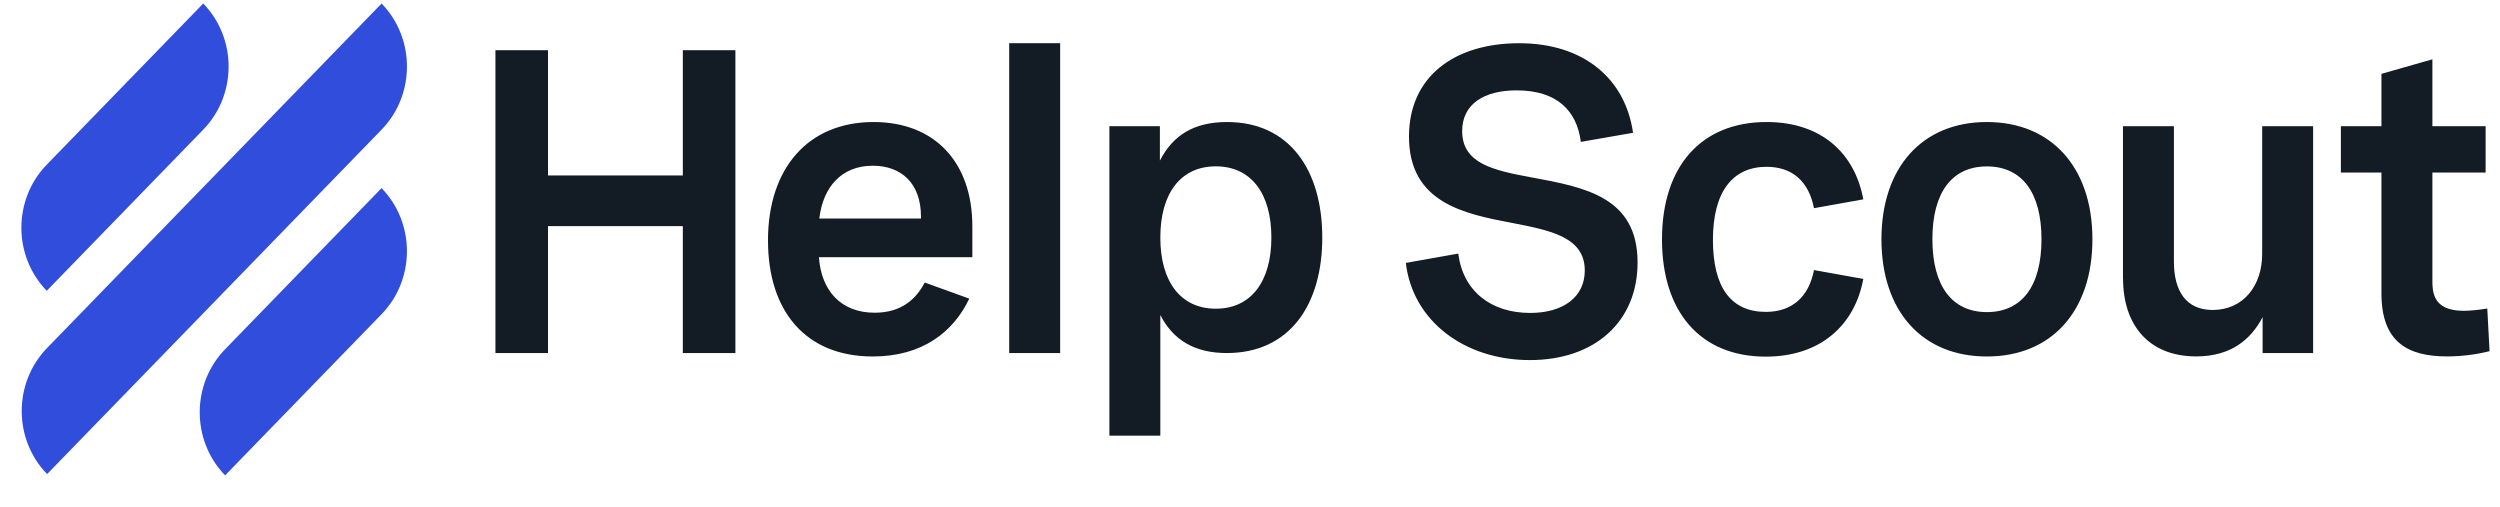 <svg xmlns="http://www.w3.org/2000/svg" width="69" height="14" viewBox="0 0 69 14" fill="none"><path fill-rule="evenodd" clip-rule="evenodd" d="M5.609 3.578C6.543 2.617 6.543 1.058 5.609 0.097L1.29 4.545C0.357 5.506 0.357 7.064 1.29 8.026L5.609 3.578ZM1.3 13.085C0.366 12.124 0.366 10.566 1.3 9.604L10.532 0.097C11.465 1.058 11.465 2.617 10.532 3.578L1.3 13.085ZM6.213 13.12C5.279 12.159 5.279 10.601 6.213 9.639L10.531 5.192C11.465 6.153 11.465 7.711 10.531 8.672L6.213 13.12Z" fill="#304DDB"/><path fill-rule="evenodd" clip-rule="evenodd" d="M29.26 1.193H27.854V9.745H29.26V1.193ZM13.674 1.386H15.125V4.842H18.846V1.386H20.297V9.745H18.846V6.242H15.125V9.745H13.674V1.386ZM21.196 6.644C21.196 4.627 22.316 3.368 24.11 3.368C25.802 3.368 26.837 4.481 26.837 6.248V7.098H22.602C22.665 8.007 23.197 8.631 24.14 8.631C24.899 8.631 25.294 8.235 25.523 7.798L26.752 8.242C26.312 9.169 25.449 9.839 24.089 9.839C22.215 9.839 21.197 8.562 21.197 6.644H21.196ZM25.419 6.031V5.979C25.419 5.053 24.871 4.574 24.088 4.574C23.236 4.574 22.716 5.15 22.613 6.031H25.419ZM30.619 3.484H32.013V4.434C32.367 3.741 32.944 3.368 33.865 3.368C35.597 3.368 36.495 4.703 36.495 6.556C36.495 8.409 35.597 9.744 33.859 9.744C32.962 9.744 32.374 9.376 32.025 8.695V12.024H30.619V3.484ZM33.557 8.52C34.523 8.52 35.09 7.779 35.09 6.556C35.09 5.332 34.525 4.591 33.557 4.591C32.59 4.591 32.025 5.332 32.025 6.556C32.025 7.779 32.59 8.52 33.557 8.52ZM40.248 6.999L38.803 7.256H38.801C38.99 8.865 40.425 9.938 42.225 9.938C44.025 9.938 45.197 8.871 45.197 7.245C45.197 5.443 43.756 5.169 42.265 4.895C41.225 4.703 40.356 4.517 40.356 3.619C40.356 2.873 40.956 2.494 41.859 2.494C42.969 2.494 43.522 3.053 43.631 3.916L45.072 3.665C44.86 2.178 43.718 1.193 41.929 1.193C40.139 1.193 38.888 2.114 38.888 3.769C38.888 5.599 40.413 5.902 41.734 6.153C42.792 6.358 43.74 6.544 43.74 7.465C43.74 8.193 43.152 8.637 42.232 8.637C41.152 8.637 40.38 8.037 40.248 6.999ZM45.871 6.608C45.871 4.591 46.952 3.368 48.758 3.368C50.295 3.368 51.199 4.254 51.427 5.502L50.066 5.746C49.924 5.012 49.472 4.604 48.758 4.604C47.815 4.604 47.277 5.297 47.277 6.621C47.277 7.945 47.785 8.608 48.735 8.608C49.461 8.608 49.924 8.194 50.066 7.454L51.427 7.698C51.199 8.946 50.273 9.843 48.735 9.843C46.918 9.843 45.871 8.595 45.871 6.608ZM54.837 3.368C53.053 3.368 51.928 4.621 51.928 6.603C51.928 8.585 53.048 9.839 54.837 9.839C56.626 9.839 57.751 8.585 57.751 6.603C57.751 4.621 56.62 3.368 54.837 3.368ZM56.345 6.603C56.345 7.914 55.792 8.614 54.837 8.614C53.888 8.614 53.334 7.908 53.334 6.603C53.334 5.298 53.883 4.593 54.837 4.593C55.791 4.593 56.345 5.293 56.345 6.603ZM58.594 7.687V3.484H60V7.22C60 8.037 60.338 8.555 61.07 8.555C61.916 8.555 62.436 7.885 62.436 7.01V3.483H63.842V9.744H62.448V8.753C62.128 9.365 61.579 9.837 60.614 9.837C59.322 9.837 58.596 8.987 58.596 7.686L58.594 7.687ZM65.728 4.761V8.101C65.728 9.447 66.46 9.837 67.54 9.837C67.935 9.837 68.341 9.786 68.712 9.692L68.649 8.515C68.403 8.555 68.176 8.578 67.992 8.578C67.134 8.578 67.134 8.037 67.134 7.728V4.761H68.603V3.484H67.134V1.637L65.728 2.038V3.484H64.608V4.761H65.728Z" fill="#131B24"/></svg>